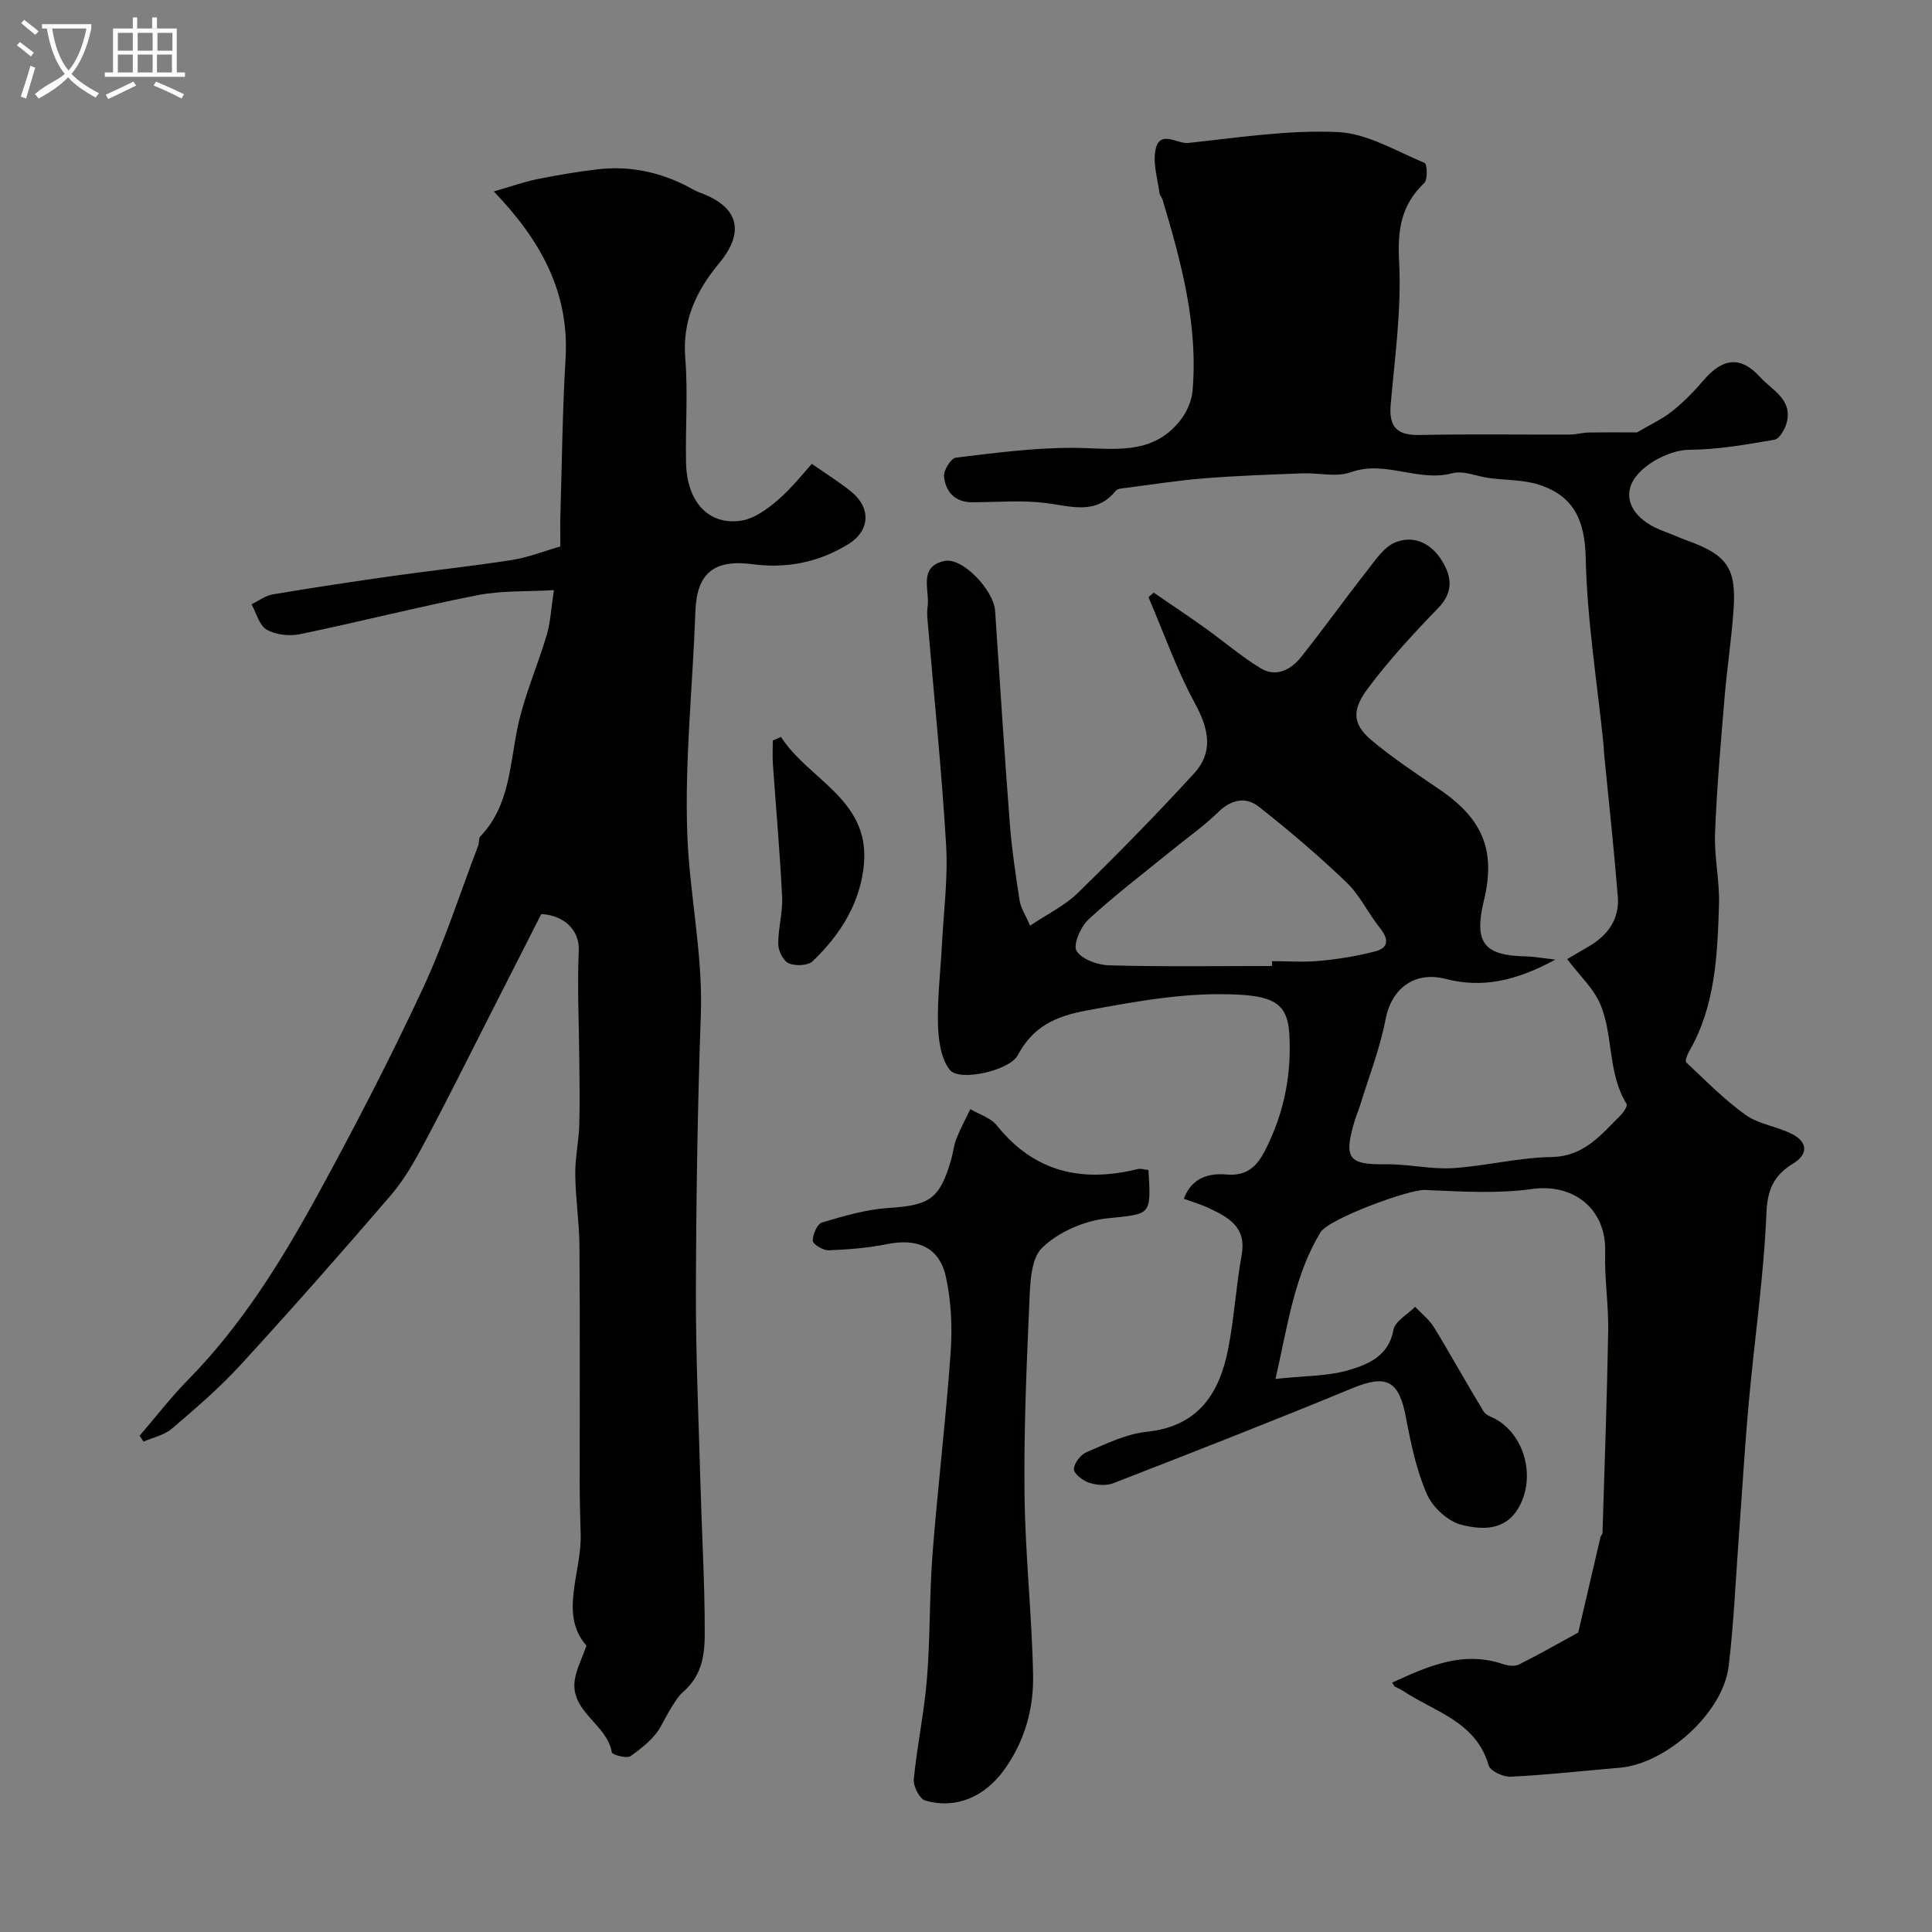 <svg enable-background="new 0 0 400 400" viewBox="0 0 400 400" xmlns="http://www.w3.org/2000/svg"><rect x="0" y="0" width="400" height="400" fill="#808080" stroke="none"/><path d="m6.4 11.7c-1-.8-1.9-1.6-2.9-2.3l.6-.7c.9.7 1.9 1.4 2.9 2.2zm-2.1 8.3c.7-2.1 1.4-4.2 2-6.4.2.1.6.3 1 .4-.7 2.3-1.3 4.4-1.9 6.4zm3-12.8c-1.1-.9-2.1-1.7-2.9-2.4l.6-.7c1 .8 2 1.5 3 2.4zm1.4-1.3v-.9h10.2v.9c-.9 4.2-2.3 7.3-4.1 9.4 1.3 1.4 3.2 2.7 5.7 4-.2.2-.4.5-.7.9-2.5-1.4-4.4-2.7-5.7-4.2-1.4 1.5-3.5 3-6.1 4.4 0 0 0 0-.1-.1-.3-.4-.5-.7-.7-.8 2.7-2.3 4.7-2.8 6.2-4.2-1.8-2.2-3-5.3-3.7-9.4zm9.2 0h-7.1c.6 3.8 1.7 6.7 3.4 8.7 1.7-2 2.9-4.8 3.7-8.7z" fill="#fbfcfa"/><path d="m31.6 3.6h.9v2.3h4.1v9.1h1.7v.9h-16.6v-.9h1.7v-9.1h4.1v-2.3h.9v2.3h3.1v-2.3zm-4 13.3.6.8c-1.9.9-3.8 1.9-5.8 2.8-.2-.3-.3-.6-.5-.9 2-.9 3.9-1.8 5.7-2.7zm-3.2-10.1v3.7h3.1v-3.7zm0 4.5v3.7h3.1v-3.7zm4.1-4.5v3.7h3.1v-3.7zm0 4.5v3.7h3.1v-3.7zm9.1 9.1c-2.1-1.1-4.1-2-5.8-2.7l.5-.8c2.2.9 4.1 1.8 5.8 2.6zm-1.9-13.6h-3.1v3.7h3.1zm-3.2 4.5v3.7h3.1v-3.7z" fill="#fbfcfa"/><g fill="#010100"><path d="m264.08 285.49c6.14-.66 10.85-.55 15.15-1.82 4.04-1.2 8.28-2.89 9.27-8.34.33-1.8 2.93-3.19 4.49-4.77 1.32 1.41 2.93 2.65 3.92 4.27 3.51 5.74 6.75 11.64 10.25 17.39.52.85 1.87 1.2 2.83 1.78 5.93 3.61 7.92 12.21 4.38 18.22-2.87 4.87-7.74 4.47-11.76 3.48-2.81-.69-5.99-3.61-7.18-6.34-2.19-4.99-3.33-10.51-4.35-15.92-1.45-7.67-4.05-8.94-11.16-6-16.39 6.78-32.91 13.22-49.44 19.65-1.46.57-3.47.39-5-.11-1.29-.43-3.15-1.85-3.14-2.8.02-1.23 1.41-3.02 2.64-3.54 4.03-1.7 8.16-3.76 12.41-4.2 10.69-1.1 15.09-7.92 16.9-17.22 1.25-6.4 1.62-12.97 2.78-19.4 1.05-5.83-2.78-7.8-6.87-9.73-1.57-.75-3.27-1.23-5.11-1.9 1.73-4.61 5.53-5.31 8.82-5.02 4.37.38 6.39-1.82 8.02-5 3.9-7.6 5.53-15.76 5-24.24-.36-5.84-3.04-7.56-10.17-7.98-10.79-.63-21.21 1.32-31.77 3.26-6.56 1.21-11.14 3.37-14.29 9.29-1.67 3.13-12.02 5.5-14.03 3.03-1.89-2.32-2.38-6.23-2.47-9.47-.15-5.45.53-10.91.81-16.38.36-6.93 1.28-13.9.87-20.78-.92-15.42-2.51-30.79-3.81-46.18-.08-.99-.19-2.02-.03-2.99.54-3.43-2.05-8.32 3.43-9.58 3.77-.87 10.27 6.02 10.56 10.33.97 14.63 1.91 29.27 3.03 43.89.41 5.38 1.21 10.73 2.04 16.07.24 1.53 1.2 2.95 2.17 5.21 3.63-2.44 7.19-4.15 9.88-6.77 8.23-8.04 16.29-16.26 24.06-24.74 4.08-4.45 3.06-9.22.21-14.47-3.81-7.02-6.48-14.66-9.64-22.03.36-.31.72-.62 1.08-.94 3.53 2.42 7.09 4.79 10.57 7.27 3.88 2.77 7.52 5.92 11.58 8.39 3.14 1.91 6.22.35 8.31-2.26 4.69-5.88 9.06-12.01 13.71-17.93 1.71-2.18 3.46-4.88 5.81-5.86 3.91-1.62 7.53.23 9.73 3.83 2.03 3.32 2.37 6.5-.84 9.79-5.09 5.24-10.07 10.66-14.45 16.49-3.21 4.27-3.53 7.28.6 10.77 4.48 3.78 9.42 7.02 14.27 10.34 8.91 6.09 11.56 12.65 9.07 22.96-2.09 8.68-.03 11.37 8.77 11.52 1.54.03 3.07.33 6.04.66-8.14 4.42-15.13 5.97-22.75 4-6.47-1.67-11.21 2.05-12.41 8.35-1.15 6.03-3.44 11.85-5.25 17.75-.33 1.09-.8 2.13-1.13 3.22-2.37 7.89-1.31 9.17 6.45 9.06 4.59-.06 9.23 1.07 13.79.8 6.85-.42 13.64-2.19 20.47-2.3 6.79-.11 10.24-4.6 14.29-8.6.64-.63 1.53-2 1.28-2.39-3.9-6.3-2.74-13.9-5.34-20.4-1.38-3.45-4.44-6.22-6.96-9.58 1.84-1.09 3.08-1.84 4.35-2.56 4.02-2.31 6.51-5.68 6.13-10.39-.79-9.82-1.86-19.61-2.82-29.41-.06-.66-.06-1.33-.13-1.99-1.32-12.92-3.41-25.82-3.7-38.77-.18-7.81-2.51-12.82-9.72-15.12-3.23-1.03-6.81-.91-10.22-1.36-2.58-.34-5.38-1.62-7.69-1-7.07 1.89-13.88-2.79-21.03-.2-2.96 1.07-6.63.09-9.98.22-6.77.26-13.55.49-20.3 1.03-5.37.42-10.71 1.27-16.05 1.96-.79.1-1.89.12-2.3.62-4.16 5.11-9.28 3.17-14.51 2.53-4.99-.62-10.13-.16-15.2-.15-3.6.01-5.53-2.17-5.85-5.33-.13-1.26 1.44-3.79 2.45-3.91 8.05-.97 16.16-2.05 24.24-2.03 8.09.03 16.38 1.85 22.28-5.76 1.29-1.66 2.3-3.93 2.48-6 1.19-13.68-2.33-26.67-6.19-39.59-.14-.47-.57-.87-.64-1.33-.38-2.91-1.34-5.93-.89-8.73.75-4.69 4.52-1.47 6.81-1.71 10.3-1.1 20.69-2.72 30.96-2.26 6.11.27 12.1 3.94 18.01 6.4.51.21.67 3.44-.08 4.15-4.79 4.55-5.56 9.66-5.21 16.24.52 9.8-.87 19.72-1.74 29.57-.43 4.82 1.38 6.46 6.09 6.36 10.33-.22 20.66-.05 30.99-.09 1.31 0 2.61-.4 3.92-.42 3.97-.06 7.94-.02 10-.02 2.7-1.6 5.21-2.75 7.31-4.42 2.39-1.9 4.55-4.14 6.54-6.46 3.89-4.53 7.63-5 11.62-.59 2.44 2.7 6.81 4.64 5.51 9.47-.36 1.35-1.49 3.33-2.53 3.51-5.84 1.01-11.76 2.05-17.66 2.08-4.25.02-11 3.55-12.2 7.81-1.02 3.63 1.7 7.15 6.95 9.06 1.68.61 3.3 1.38 4.99 1.98 7.97 2.88 10.01 5.61 9.48 13.87-.4 6.22-1.37 12.39-1.89 18.6-.78 9.36-1.61 18.72-1.97 28.09-.19 4.91.98 9.88.82 14.8-.33 10.44-.74 20.94-6.2 30.38-.39.67-.87 1.98-.59 2.24 4.01 3.75 7.88 7.74 12.33 10.9 2.81 1.99 6.69 2.38 9.79 4.05 3.03 1.63 3.12 4.11.05 5.98-3.93 2.4-5.36 5.27-5.56 10.27-.54 13.08-2.47 26.11-3.65 39.17-.85 9.35-1.39 18.73-2.08 28.1-.66 8.86-1.03 17.76-2.09 26.57-1.15 9.59-12.87 20.16-22.55 21-7.53.65-15.05 1.48-22.59 1.86-1.53.08-4.22-1.18-4.55-2.34-2.61-9.1-11.17-11.07-17.73-15.43-.53-.35-1.14-.59-1.7-.91-.13-.07-.19-.27-.55-.81 7.39-3.35 14.57-6.66 22.94-3.83 1.02.34 2.42.53 3.3.09 3.87-1.91 7.61-4.07 12.29-6.62 1.29-5.55 2.95-12.67 4.61-19.78.07-.31.41-.59.41-.89.43-13.95.94-27.9 1.18-41.85.09-5.41-.8-10.84-.63-16.24.28-8.9-6.49-14.28-15.14-13.07-7.28 1.02-14.82.51-22.23.2-3.24-.13-19.86 5.96-21.57 8.77-5.43 8.97-6.74 19.09-9.31 30.35zm-.72-85.49c0-.33 0-.67-.01-1 3.32 0 6.67.25 9.96-.07 3.84-.37 7.69-.98 11.41-1.96 2.91-.76 2.77-2.61.98-4.84-2.43-3.04-4.14-6.77-6.9-9.42-5.78-5.54-11.9-10.76-18.2-15.71-2.66-2.09-5.68-1.5-8.38 1.14-3.03 2.95-6.54 5.41-9.83 8.09-5.71 4.65-11.59 9.12-17 14.1-1.63 1.5-3.27 5.26-2.51 6.52 1.07 1.77 4.38 2.95 6.76 3.01 11.24.31 22.48.14 33.72.14z"/><path d="m114.68 122.18c-5.61.33-10.87.07-15.89 1.06-12.28 2.42-24.42 5.52-36.68 8.06-2.19.45-5.01.14-6.9-.94-1.54-.88-2.13-3.44-3.14-5.25 1.47-.7 2.87-1.79 4.42-2.05 8.37-1.41 16.77-2.68 25.18-3.86 8.1-1.14 16.24-1.99 24.32-3.26 3.34-.52 6.55-1.81 10.02-2.8 0-2.44-.05-4.42.01-6.4.32-10.82.43-21.65 1.07-32.45.81-13.66-5.01-24.4-14.85-34.65 3.43-.99 6.17-1.97 9-2.55 4.15-.84 8.34-1.55 12.54-2.04 6.18-.72 12.1.41 17.71 3.12 1.18.57 2.3 1.31 3.52 1.75 7.81 2.86 9.34 7.99 3.89 14.57-4.8 5.79-7.66 11.89-7.02 19.73.58 7.15 0 14.39.16 21.59.17 8.01 4.57 12.93 11.28 12.01 2.73-.38 5.51-2.37 7.71-4.28 3.04-2.63 5.55-5.87 7.05-7.51 3.06 2.15 5.8 3.83 8.26 5.85 4.02 3.32 3.77 8-.64 10.74-6.06 3.77-12.82 5.14-19.83 4.2-8.05-1.08-11.63 1.84-11.9 9.83-.54 15.37-2.23 30.77-1.67 46.09.45 12.44 3.25 24.75 2.8 37.38-.68 19.09-.97 38.19-1.02 57.29-.04 13.26.57 26.53.94 39.8.28 10.13.88 20.25.89 30.38.01 4.6-.28 9.1-4.62 12.84-1.3 1.12-3.13 4.5-4.47 6.98-1.34 2.49-3.89 4.47-6.26 6.17-.78.56-3.81-.26-3.89-.77-.98-5.96-8.92-8.46-7.61-15.36.38-2 1.34-3.88 2.36-6.73-5.75-6.57-.96-15.03-1.2-23.12-.1-3.53-.2-7.07-.2-10.61-.02-16.33.07-32.66-.05-48.99-.04-4.94-.81-9.86-.87-14.8-.04-3.42.72-6.84.83-10.26.15-4.68.03-9.37 0-14.05-.06-7.37-.44-14.76-.1-22.11.19-4.19-3.07-7.31-7.77-7.53-3.7 7.28-7.11 14-10.53 20.72-4.5 8.83-8.89 17.7-13.55 26.44-2.05 3.85-4.23 7.76-7.05 11.04-10.2 11.88-20.57 23.63-31.15 35.17-4.35 4.74-9.28 8.97-14.18 13.16-1.57 1.34-3.89 1.82-5.87 2.69-.28-.4-.56-.8-.84-1.2 3.35-3.89 6.49-7.98 10.08-11.63 11.14-11.34 19.39-24.72 26.93-38.5 7.58-13.86 14.84-27.92 21.53-42.23 4.51-9.65 7.78-19.88 11.58-29.85.23-.6.06-1.48.44-1.89 6.11-6.41 6.07-14.8 7.75-22.74 1.37-6.48 4.13-12.65 6.02-19.04.78-2.73.91-5.66 1.46-9.21z"/><path d="m237.78 242.23c.57 9.67.5 9.04-8.66 10.03-4.71.51-10.03 2.84-13.37 6.09-2.38 2.32-2.47 7.52-2.64 11.48-.59 13.26-1.15 26.53-.99 39.79.15 12.38 1.52 24.73 1.77 37.11.15 7.07-1.75 13.86-6.05 19.78-4.01 5.51-9.93 8.11-16.29 6.27-1.16-.34-2.5-2.97-2.36-4.4.68-6.98 2.17-13.89 2.73-20.87.69-8.57.49-17.22 1.15-25.79 1.08-13.92 2.77-27.8 3.75-41.72.37-5.2.12-10.64-1-15.71-1.35-6.08-5.91-7.96-12.08-6.72-4 .81-8.13 1.13-12.21 1.29-1.12.04-3.23-1.26-3.25-1.97-.02-1.3.92-3.5 1.92-3.79 4.49-1.33 9.09-2.7 13.73-3 8.55-.55 10.65-1.83 13.02-10.1.4-1.41.53-2.91 1.06-4.25.84-2.09 1.92-4.09 2.89-6.12 1.85 1.1 4.22 1.8 5.48 3.37 7.76 9.72 17.67 11.9 29.24 9.03.57-.13 1.25.11 2.16.2z"/><path d="m161.7 152.57c5.61 8.8 18.22 12.86 17.19 26.07-.63 8.08-4.83 14.83-10.64 20.37-.98.93-3.56 1.03-4.94.44-1.12-.48-2.16-2.56-2.18-3.94-.05-3.25.95-6.53.8-9.76-.44-9.19-1.27-18.36-1.91-27.54-.11-1.62-.02-3.26-.02-4.89.57-.26 1.13-.51 1.7-.75z"/></g></svg>